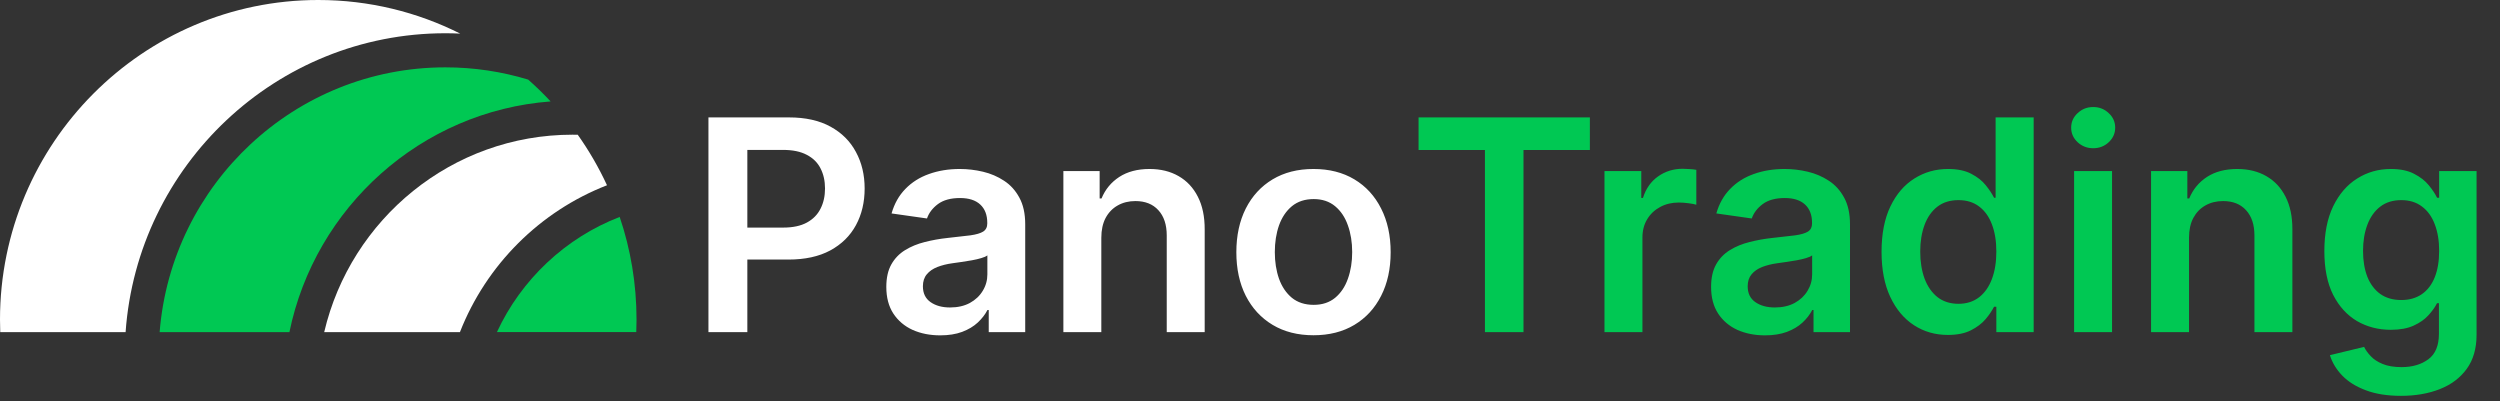<svg width="542" height="87" viewBox="0 0 542 87" fill="none" xmlns="http://www.w3.org/2000/svg">
<rect x="0" y="0" width="542" height="87" fill="#333333" stroke="none"/>
<path d="M153.591 72V25.454H171.045C174.621 25.454 177.621 26.121 180.045 27.454C182.485 28.788 184.326 30.621 185.568 32.955C186.826 35.273 187.455 37.909 187.455 40.864C187.455 43.849 186.826 46.5 185.568 48.818C184.311 51.136 182.455 52.962 180 54.295C177.545 55.614 174.523 56.273 170.932 56.273H159.364V49.341H169.795C171.886 49.341 173.598 48.977 174.932 48.25C176.265 47.523 177.25 46.523 177.886 45.25C178.538 43.977 178.864 42.515 178.864 40.864C178.864 39.212 178.538 37.758 177.886 36.5C177.25 35.242 176.258 34.265 174.909 33.568C173.576 32.856 171.856 32.5 169.75 32.5H162.023V72H153.591ZM203.835 72.704C201.623 72.704 199.631 72.311 197.858 71.523C196.1 70.72 194.706 69.538 193.676 67.977C192.661 66.417 192.153 64.492 192.153 62.205C192.153 60.235 192.517 58.606 193.244 57.318C193.972 56.03 194.964 55 196.222 54.227C197.479 53.455 198.896 52.871 200.472 52.477C202.063 52.068 203.706 51.773 205.403 51.591C207.449 51.379 209.108 51.189 210.381 51.023C211.653 50.841 212.578 50.568 213.153 50.205C213.744 49.826 214.04 49.242 214.04 48.455V48.318C214.04 46.606 213.532 45.28 212.517 44.341C211.502 43.401 210.04 42.932 208.131 42.932C206.116 42.932 204.517 43.371 203.335 44.25C202.169 45.129 201.381 46.167 200.972 47.364L193.29 46.273C193.896 44.151 194.896 42.379 196.29 40.955C197.684 39.515 199.388 38.439 201.403 37.727C203.419 37 205.646 36.636 208.085 36.636C209.767 36.636 211.441 36.833 213.108 37.227C214.775 37.621 216.297 38.273 217.676 39.182C219.055 40.076 220.161 41.295 220.994 42.841C221.843 44.386 222.267 46.318 222.267 48.636V72H214.358V67.204H214.085C213.585 68.174 212.881 69.083 211.972 69.932C211.078 70.765 209.949 71.439 208.585 71.954C207.237 72.454 205.653 72.704 203.835 72.704ZM205.972 66.659C207.623 66.659 209.055 66.333 210.267 65.682C211.479 65.015 212.411 64.136 213.062 63.045C213.729 61.955 214.062 60.765 214.062 59.477V55.364C213.805 55.576 213.366 55.773 212.744 55.955C212.138 56.136 211.456 56.295 210.699 56.432C209.941 56.568 209.191 56.689 208.449 56.795C207.706 56.901 207.063 56.992 206.517 57.068C205.29 57.235 204.191 57.508 203.222 57.886C202.252 58.265 201.487 58.795 200.926 59.477C200.366 60.144 200.085 61.008 200.085 62.068C200.085 63.583 200.638 64.727 201.744 65.5C202.85 66.273 204.259 66.659 205.972 66.659ZM238.767 51.545V72H230.54V37.091H238.403V43.023H238.812C239.616 41.068 240.896 39.515 242.653 38.364C244.426 37.212 246.616 36.636 249.222 36.636C251.631 36.636 253.729 37.151 255.517 38.182C257.32 39.212 258.714 40.705 259.699 42.659C260.699 44.614 261.191 46.985 261.176 49.773V72H252.949V51.045C252.949 48.712 252.343 46.886 251.131 45.568C249.934 44.25 248.275 43.591 246.153 43.591C244.714 43.591 243.434 43.909 242.312 44.545C241.206 45.167 240.335 46.068 239.699 47.25C239.078 48.432 238.767 49.864 238.767 51.545ZM284.767 72.682C281.358 72.682 278.403 71.932 275.903 70.432C273.403 68.932 271.464 66.833 270.085 64.136C268.722 61.439 268.04 58.288 268.04 54.682C268.04 51.076 268.722 47.917 270.085 45.205C271.464 42.492 273.403 40.386 275.903 38.886C278.403 37.386 281.358 36.636 284.767 36.636C288.176 36.636 291.131 37.386 293.631 38.886C296.131 40.386 298.063 42.492 299.426 45.205C300.805 47.917 301.494 51.076 301.494 54.682C301.494 58.288 300.805 61.439 299.426 64.136C298.063 66.833 296.131 68.932 293.631 70.432C291.131 71.932 288.176 72.682 284.767 72.682ZM284.812 66.091C286.661 66.091 288.206 65.583 289.449 64.568C290.691 63.538 291.616 62.159 292.222 60.432C292.843 58.705 293.153 56.78 293.153 54.659C293.153 52.523 292.843 50.591 292.222 48.864C291.616 47.121 290.691 45.735 289.449 44.705C288.206 43.674 286.661 43.159 284.812 43.159C282.919 43.159 281.343 43.674 280.085 44.705C278.843 45.735 277.911 47.121 277.29 48.864C276.684 50.591 276.381 52.523 276.381 54.659C276.381 56.78 276.684 58.705 277.29 60.432C277.911 62.159 278.843 63.538 280.085 64.568C281.343 65.583 282.919 66.091 284.812 66.091Z" fill="white"/>
<path d="M307.545 32.523V25.454H344.682V32.523H330.295V72H321.932V32.523H307.545ZM347.852 72V37.091H355.83V42.909H356.193C356.83 40.894 357.92 39.341 359.466 38.25C361.027 37.144 362.807 36.591 364.807 36.591C365.261 36.591 365.769 36.614 366.33 36.659C366.905 36.689 367.383 36.742 367.761 36.818V44.386C367.413 44.265 366.86 44.159 366.102 44.068C365.36 43.962 364.64 43.909 363.943 43.909C362.443 43.909 361.095 44.235 359.898 44.886C358.716 45.523 357.784 46.409 357.102 47.545C356.42 48.682 356.08 49.992 356.08 51.477V72H347.852ZM382.648 72.704C380.436 72.704 378.443 72.311 376.67 71.523C374.913 70.72 373.519 69.538 372.489 67.977C371.473 66.417 370.966 64.492 370.966 62.205C370.966 60.235 371.33 58.606 372.057 57.318C372.784 56.03 373.777 55 375.034 54.227C376.292 53.455 377.708 52.871 379.284 52.477C380.875 52.068 382.519 51.773 384.216 51.591C386.261 51.379 387.92 51.189 389.193 51.023C390.466 50.841 391.39 50.568 391.966 50.205C392.557 49.826 392.852 49.242 392.852 48.455V48.318C392.852 46.606 392.345 45.28 391.33 44.341C390.314 43.401 388.852 42.932 386.943 42.932C384.928 42.932 383.33 43.371 382.148 44.25C380.981 45.129 380.193 46.167 379.784 47.364L372.102 46.273C372.708 44.151 373.708 42.379 375.102 40.955C376.496 39.515 378.201 38.439 380.216 37.727C382.231 37 384.458 36.636 386.898 36.636C388.58 36.636 390.254 36.833 391.92 37.227C393.587 37.621 395.11 38.273 396.489 39.182C397.867 40.076 398.973 41.295 399.807 42.841C400.655 44.386 401.08 46.318 401.08 48.636V72H393.17V67.204H392.898C392.398 68.174 391.693 69.083 390.784 69.932C389.89 70.765 388.761 71.439 387.398 71.954C386.049 72.454 384.466 72.704 382.648 72.704ZM384.784 66.659C386.436 66.659 387.867 66.333 389.08 65.682C390.292 65.015 391.223 64.136 391.875 63.045C392.542 61.955 392.875 60.765 392.875 59.477V55.364C392.617 55.576 392.178 55.773 391.557 55.955C390.951 56.136 390.269 56.295 389.511 56.432C388.754 56.568 388.004 56.689 387.261 56.795C386.519 56.901 385.875 56.992 385.33 57.068C384.102 57.235 383.004 57.508 382.034 57.886C381.064 58.265 380.299 58.795 379.739 59.477C379.178 60.144 378.898 61.008 378.898 62.068C378.898 63.583 379.451 64.727 380.557 65.5C381.663 66.273 383.072 66.659 384.784 66.659ZM422.307 72.614C419.564 72.614 417.11 71.909 414.943 70.5C412.777 69.091 411.064 67.046 409.807 64.364C408.549 61.682 407.92 58.424 407.92 54.591C407.92 50.712 408.557 47.439 409.83 44.773C411.117 42.091 412.852 40.068 415.034 38.705C417.216 37.326 419.648 36.636 422.33 36.636C424.375 36.636 426.057 36.985 427.375 37.682C428.693 38.364 429.739 39.189 430.511 40.159C431.284 41.114 431.883 42.015 432.307 42.864H432.648V25.454H440.898V72H432.807V66.5H432.307C431.883 67.349 431.269 68.25 430.466 69.204C429.663 70.144 428.602 70.947 427.284 71.614C425.966 72.28 424.307 72.614 422.307 72.614ZM424.602 65.864C426.345 65.864 427.83 65.394 429.057 64.454C430.284 63.5 431.216 62.174 431.852 60.477C432.489 58.78 432.807 56.803 432.807 54.545C432.807 52.288 432.489 50.326 431.852 48.659C431.231 46.992 430.307 45.697 429.08 44.773C427.867 43.849 426.375 43.386 424.602 43.386C422.769 43.386 421.239 43.864 420.011 44.818C418.784 45.773 417.86 47.091 417.239 48.773C416.617 50.455 416.307 52.379 416.307 54.545C416.307 56.727 416.617 58.674 417.239 60.386C417.875 62.083 418.807 63.424 420.034 64.409C421.277 65.379 422.799 65.864 424.602 65.864ZM449.665 72V37.091H457.892V72H449.665ZM453.801 32.136C452.498 32.136 451.377 31.704 450.438 30.841C449.498 29.962 449.028 28.909 449.028 27.682C449.028 26.439 449.498 25.386 450.438 24.523C451.377 23.644 452.498 23.204 453.801 23.204C455.119 23.204 456.241 23.644 457.165 24.523C458.104 25.386 458.574 26.439 458.574 27.682C458.574 28.909 458.104 29.962 457.165 30.841C456.241 31.704 455.119 32.136 453.801 32.136ZM474.58 51.545V72H466.352V37.091H474.216V43.023H474.625C475.428 41.068 476.708 39.515 478.466 38.364C480.239 37.212 482.428 36.636 485.034 36.636C487.443 36.636 489.542 37.151 491.33 38.182C493.133 39.212 494.527 40.705 495.511 42.659C496.511 44.614 497.004 46.985 496.989 49.773V72H488.761V51.045C488.761 48.712 488.155 46.886 486.943 45.568C485.746 44.25 484.087 43.591 481.966 43.591C480.527 43.591 479.246 43.909 478.125 44.545C477.019 45.167 476.148 46.068 475.511 47.25C474.89 48.432 474.58 49.864 474.58 51.545ZM520.534 85.818C517.58 85.818 515.042 85.417 512.92 84.614C510.799 83.826 509.095 82.765 507.807 81.432C506.519 80.099 505.625 78.621 505.125 77L512.534 75.204C512.867 75.886 513.352 76.561 513.989 77.227C514.625 77.909 515.481 78.47 516.557 78.909C517.648 79.364 519.019 79.591 520.67 79.591C523.004 79.591 524.936 79.023 526.466 77.886C527.996 76.765 528.761 74.917 528.761 72.341V65.727H528.352C527.928 66.576 527.307 67.447 526.489 68.341C525.686 69.235 524.617 69.985 523.284 70.591C521.966 71.197 520.307 71.5 518.307 71.5C515.625 71.5 513.193 70.871 511.011 69.614C508.845 68.341 507.117 66.447 505.83 63.932C504.557 61.401 503.92 58.235 503.92 54.432C503.92 50.599 504.557 47.364 505.83 44.727C507.117 42.076 508.852 40.068 511.034 38.705C513.216 37.326 515.648 36.636 518.33 36.636C520.375 36.636 522.057 36.985 523.375 37.682C524.708 38.364 525.769 39.189 526.557 40.159C527.345 41.114 527.943 42.015 528.352 42.864H528.807V37.091H536.92V72.568C536.92 75.553 536.208 78.023 534.784 79.977C533.36 81.932 531.413 83.394 528.943 84.364C526.473 85.333 523.67 85.818 520.534 85.818ZM520.602 65.046C522.345 65.046 523.83 64.621 525.057 63.773C526.284 62.924 527.216 61.705 527.852 60.114C528.489 58.523 528.807 56.614 528.807 54.386C528.807 52.189 528.489 50.265 527.852 48.614C527.231 46.962 526.307 45.682 525.08 44.773C523.867 43.849 522.375 43.386 520.602 43.386C518.769 43.386 517.239 43.864 516.011 44.818C514.784 45.773 513.86 47.083 513.239 48.75C512.617 50.401 512.307 52.28 512.307 54.386C512.307 56.523 512.617 58.394 513.239 60C513.875 61.591 514.807 62.833 516.034 63.727C517.277 64.606 518.799 65.046 520.602 65.046Z" fill="#00C853"/>
<path d="M99.774 7.286C90.504 2.627 80.052 0 69 0C30.953 0 0 31.085 0 69.293C0 70.184 0.018 71.088 0.054 72H27.23C29.798 35.841 59.91 7.209 96.558 7.209C97.637 7.209 98.708 7.238 99.774 7.286Z" fill="white"/>
<path d="M119.37 21.989C117.828 20.335 116.209 18.756 114.514 17.26C108.826 15.533 102.799 14.601 96.558 14.601C63.969 14.601 37.161 39.921 34.609 72H62.747C68.316 44.899 91.291 24.11 119.37 21.989Z" fill="#00C853"/>
<path d="M131.598 40.164C129.813 36.311 127.689 32.647 125.259 29.216C124.878 29.208 124.498 29.201 124.116 29.201C97.987 29.201 76.034 47.496 70.287 72H99.715C105.425 57.426 117.047 45.818 131.598 40.164Z" fill="white"/>
<path d="M138 69.292C138 61.509 136.715 54.021 134.347 47.031C122.584 51.572 113.021 60.589 107.733 71.999H137.945C137.982 71.088 138 70.184 138 69.292Z" fill="#00C853"/>
</svg>
